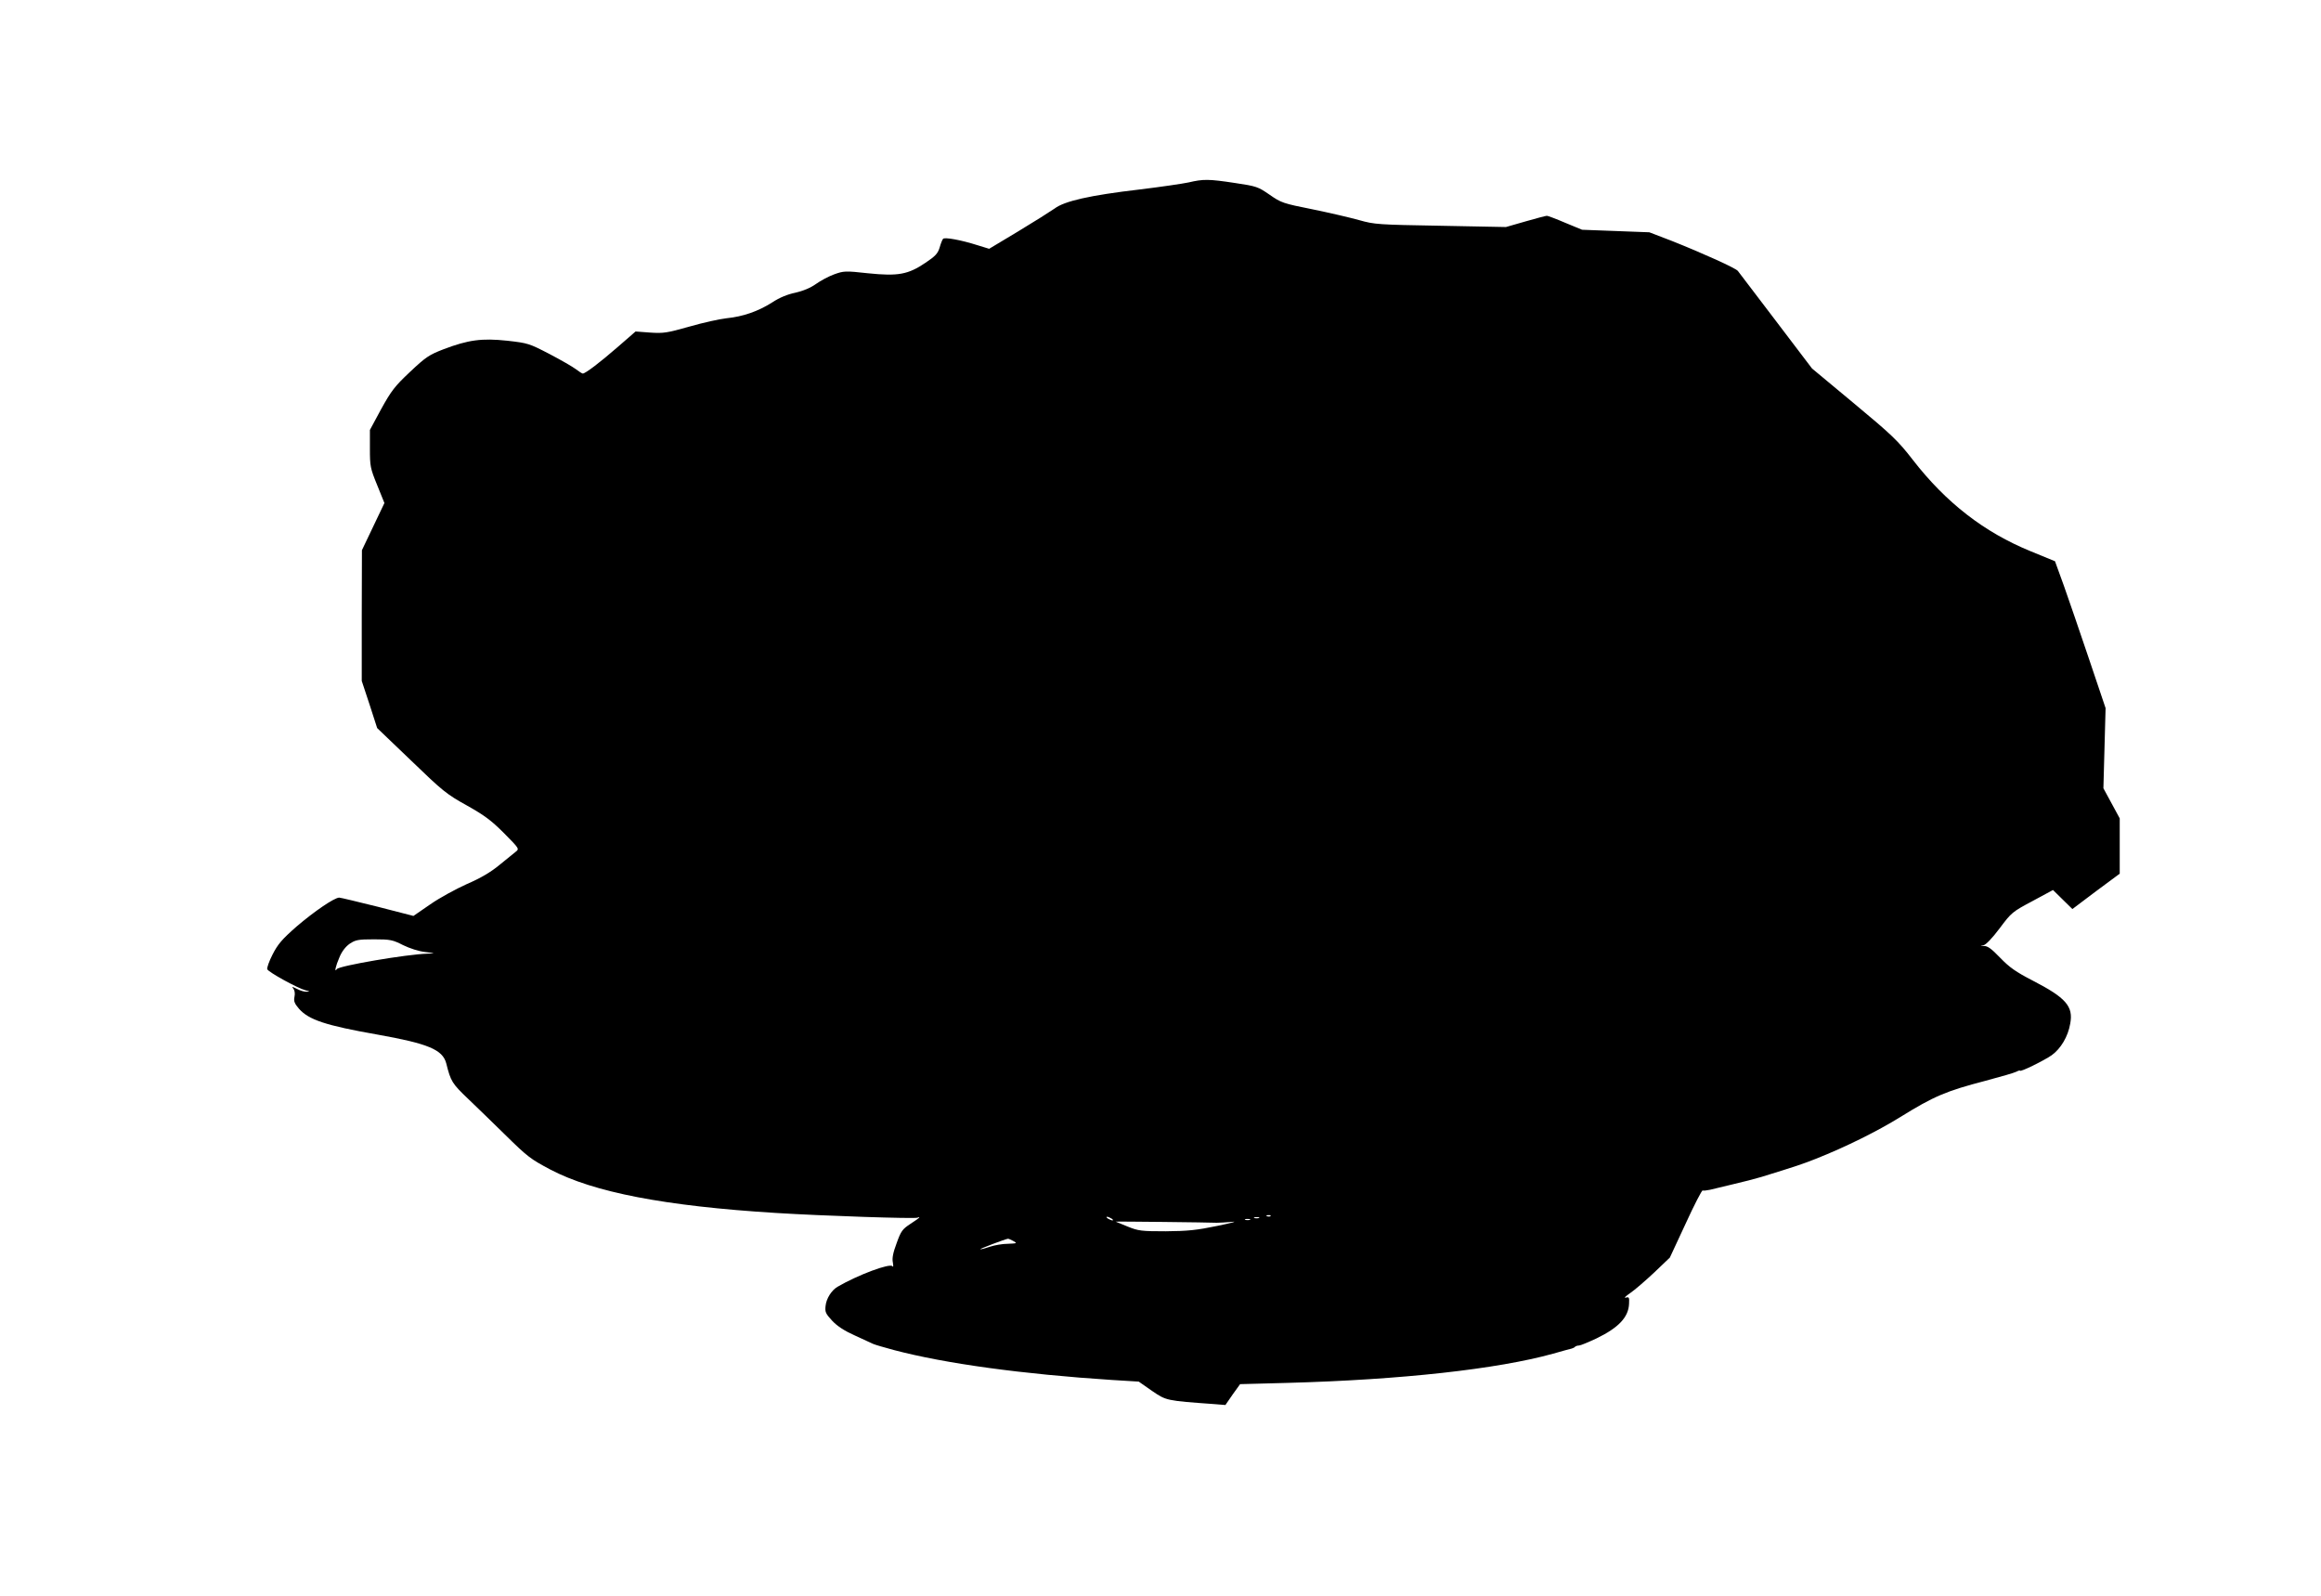 <?xml version="1.0" standalone="no"?>
<!DOCTYPE svg PUBLIC "-//W3C//DTD SVG 20010904//EN"
 "http://www.w3.org/TR/2001/REC-SVG-20010904/DTD/svg10.dtd">
<svg version="1.0" xmlns="http://www.w3.org/2000/svg"
 width="1280pt" height="880pt" viewBox="0 0 1280 880"
 preserveAspectRatio="xMidYMid meet">
<g transform="translate(0,880) scale(0.1,-0.1)"
fill="#000000" stroke="none">
<path d="M6555 7794 c-33 -7 -155 -25 -271 -39 -274 -32 -414 -64 -468 -105
-23 -16 -113 -73 -201 -126 l-160 -96 -65 20 c-91 29 -181 45 -189 35 -4 -4
-13 -26 -19 -48 -10 -33 -24 -48 -78 -84 -96 -65 -151 -75 -317 -58 -126 14
-134 13 -187 -6 -30 -11 -75 -35 -100 -53 -31 -22 -70 -38 -113 -48 -44 -9
-88 -27 -129 -54 -77 -49 -161 -78 -251 -87 -37 -4 -129 -24 -205 -46 -124
-35 -143 -38 -217 -33 l-80 6 -100 -87 c-99 -86 -177 -145 -191 -145 -4 0 -21
11 -38 24 -17 13 -83 51 -146 84 -112 58 -118 60 -232 73 -141 15 -215 5 -352
-47 -80 -31 -98 -43 -185 -125 -85 -80 -103 -104 -159 -205 l-62 -115 0 -103
c0 -97 2 -108 40 -201 l40 -99 -62 -130 -62 -130 -1 -361 0 -360 43 -130 42
-130 188 -180 c174 -168 195 -185 307 -247 98 -55 135 -83 205 -153 85 -86 85
-86 63 -103 -11 -9 -52 -42 -90 -73 -46 -38 -103 -72 -178 -104 -60 -27 -152
-77 -202 -112 l-93 -64 -198 51 c-109 27 -204 50 -211 50 -27 0 -138 -76 -235
-159 -81 -71 -104 -98 -133 -155 -19 -37 -32 -74 -29 -81 6 -16 170 -106 211
-116 24 -6 26 -7 7 -8 -13 -1 -37 6 -55 16 -27 13 -30 14 -19 1 7 -9 10 -27 6
-45 -5 -24 0 -37 25 -66 54 -61 147 -92 431 -142 281 -50 361 -83 381 -159 25
-100 32 -111 121 -196 49 -47 140 -135 201 -195 127 -125 142 -136 251 -194
239 -126 632 -202 1246 -240 257 -16 768 -33 780 -26 5 3 10 4 10 2 0 -3 -22
-19 -49 -36 -44 -29 -52 -39 -76 -106 -20 -53 -26 -84 -21 -107 3 -18 3 -28
-2 -21 -12 19 -190 -47 -303 -113 -33 -19 -62 -65 -66 -105 -4 -34 0 -43 36
-82 28 -30 68 -56 124 -81 45 -21 91 -42 102 -47 11 -5 63 -20 115 -34 284
-75 710 -133 1203 -165 l147 -9 73 -51 c79 -54 78 -54 343 -73 l62 -5 40 58
41 57 263 7 c625 17 1157 76 1463 161 50 14 95 27 102 28 7 2 16 6 19 10 4 4
14 7 22 7 8 0 51 18 96 39 122 59 177 117 180 191 2 36 0 39 -18 34 -12 -3 -1
8 24 25 25 17 84 68 132 113 l87 83 87 187 c47 103 90 186 94 183 4 -2 22 0
41 4 19 5 77 19 129 31 52 12 122 30 155 40 188 58 227 71 300 100 164 65 339
152 465 230 184 114 251 143 470 200 83 22 159 44 170 50 11 6 20 8 20 6 0
-10 132 55 175 85 50 36 90 103 102 174 18 96 -24 143 -208 238 -91 47 -127
72 -178 125 -49 51 -70 66 -90 65 -23 -1 -23 -1 -3 4 14 3 48 38 90 94 65 87
70 91 181 150 l113 61 54 -53 53 -52 130 98 131 97 0 152 0 153 -45 83 -45 83
6 221 6 221 -91 270 c-50 149 -113 331 -139 405 l-49 135 -134 55 c-257 105
-467 268 -650 504 -82 106 -116 138 -324 311 l-232 193 -199 262 c-110 144
-204 268 -210 276 -13 16 -190 96 -363 165 l-125 48 -185 7 -186 7 -92 38
c-51 22 -97 39 -102 39 -6 0 -59 -14 -118 -31 l-108 -31 -360 7 c-344 6 -364
7 -449 31 -50 14 -166 41 -259 60 -161 32 -172 36 -235 80 -64 44 -71 47 -192
65 -145 22 -174 22 -255 3z m-4332 -4206 c37 -18 86 -34 122 -38 58 -7 58 -7
14 -9 -115 -3 -489 -67 -501 -85 -16 -23 -7 17 14 65 13 32 34 59 57 75 32 21
46 24 134 24 90 0 103 -3 160 -32z m4784 -1494 c-3 -3 -12 -4 -19 -1 -8 3 -5
6 6 6 11 1 17 -2 13 -5z m-877 -14 c8 -5 11 -10 5 -10 -5 0 -17 5 -25 10 -8 5
-10 10 -5 10 6 0 17 -5 25 -10z m813 3 c-7 -2 -19 -2 -25 0 -7 3 -2 5 12 5 14
0 19 -2 13 -5z m-50 -10 c-7 -2 -19 -2 -25 0 -7 3 -2 5 12 5 14 0 19 -2 13 -5z
m-183 -16 c14 0 52 2 85 5 33 4 -3 -6 -80 -22 -116 -24 -165 -29 -286 -30
-134 0 -151 2 -210 26 -35 14 -65 27 -66 27 -2 2 518 -4 557 -6z m-1121 -101
c22 -12 20 -13 -31 -15 -30 0 -74 -8 -98 -16 -23 -8 -48 -15 -54 -14 -9 0 139
57 154 58 3 0 16 -6 29 -13z"/>
</g>
</svg>
